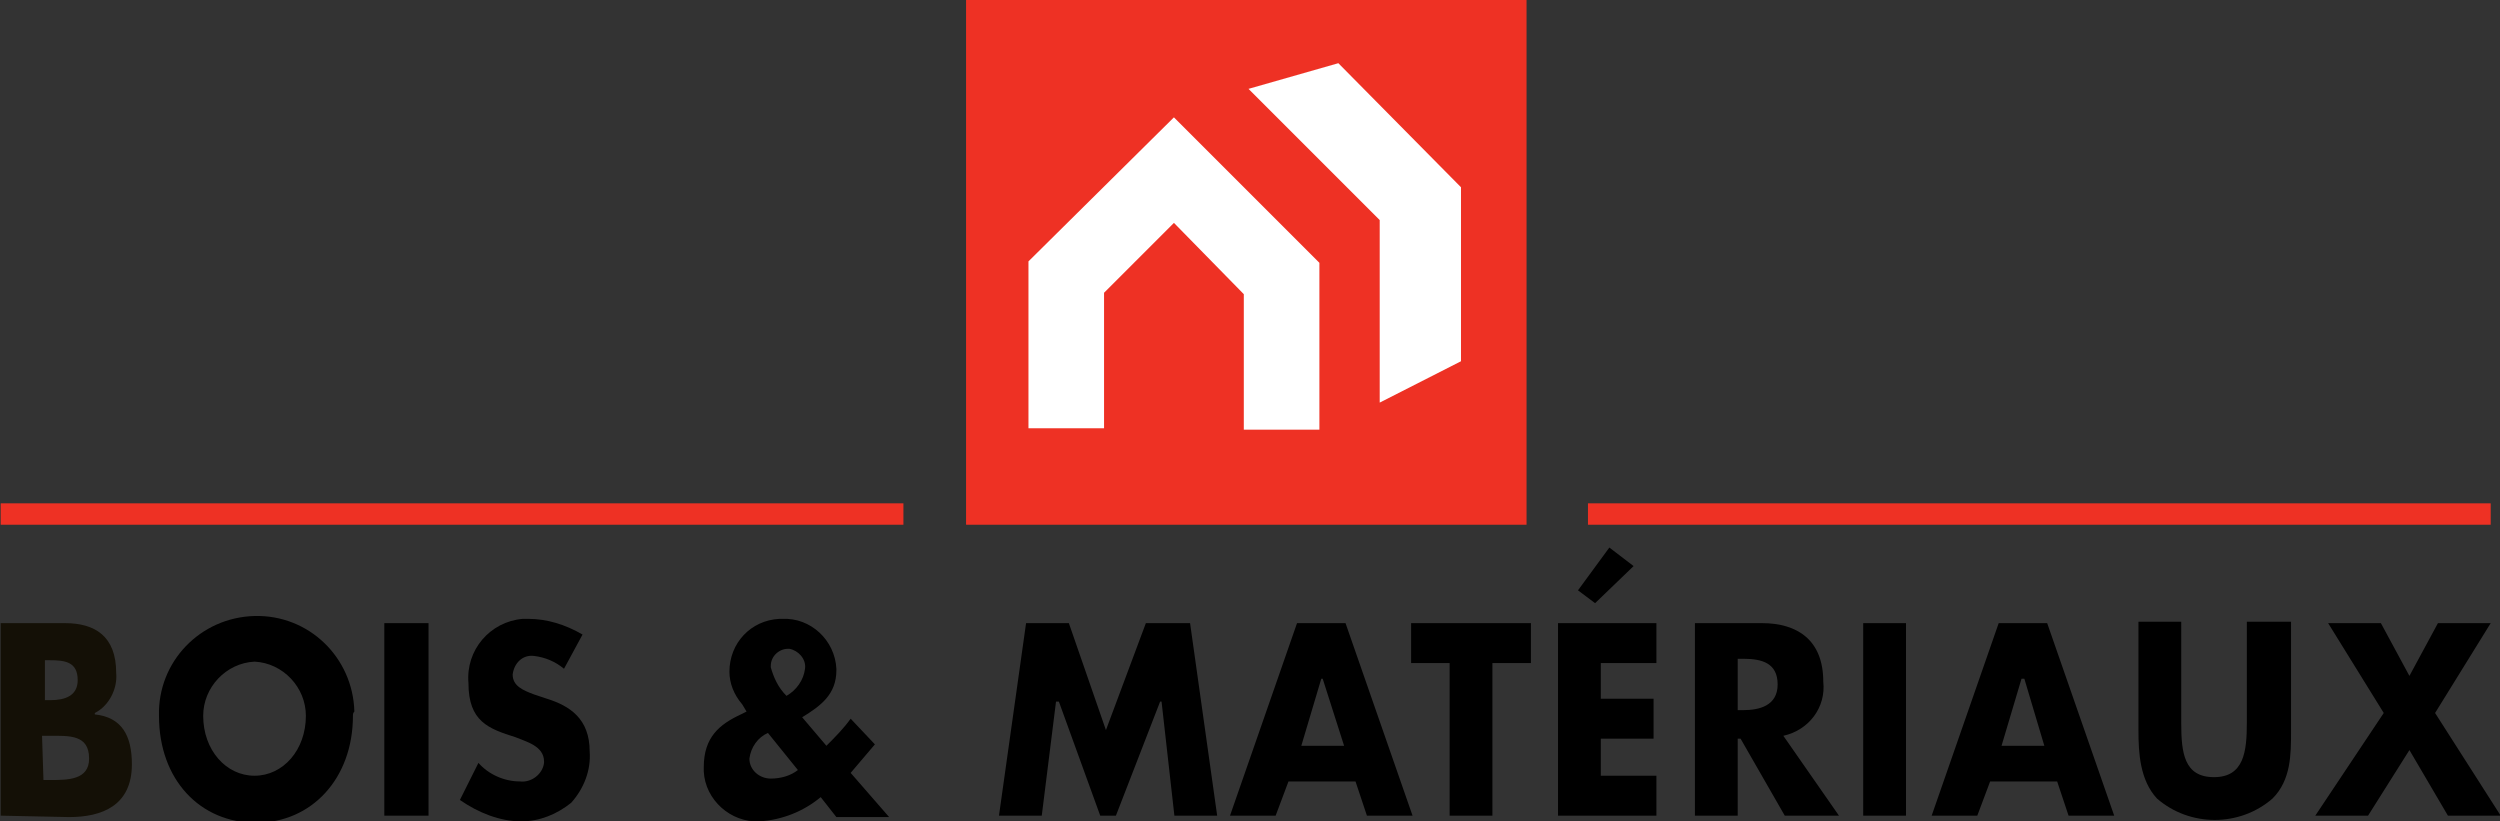 <?xml version="1.0" encoding="utf-8"?>
<!-- Generator: Adobe Illustrator 26.5.0, SVG Export Plug-In . SVG Version: 6.00 Build 0)  -->
<svg version="1.1" id="Layer_1" xmlns="http://www.w3.org/2000/svg" xmlns:xlink="http://www.w3.org/1999/xlink" x="0px" y="0px"
	 viewBox="0 0 175.3 57.6" style="enable-background:new 0 0 175.3 57.6;" xml:space="preserve">
<rect x="0" y="0" width="175.3" height="57.6" fill="#333333" stroke="none"/>
<style type="text/css">
	.st0{fill:#EE3124;}
	.st1{fill:#FFFFFF;}
	.st2{fill:#141006;}
</style>
<g id="Group_2550" transform="translate(-1042 -2424)">
	<g id="SIGLE__x2B__Filet_Final_1_" transform="translate(1072.648 2513.894)">
		<rect id="Rectangle_466" x="80.7" y="-54.6" class="st0" width="63.3" height="1.5"/>
		<rect id="Rectangle_467" x="-30.6" y="-54.6" class="st0" width="63.3" height="1.5"/>
		<g id="Group_52" transform="translate(67.693)">
			<g id="Group_51">
				<g id="Group_50">
					<g id="Group_49">
						<rect id="Rectangle_468" x="-30.6" y="-89.9" class="st0" width="39.3" height="36.8"/>
					</g>
				</g>
			</g>
		</g>
		<g id="Group_57" transform="translate(72.068 4.437)">
			<g id="Group_56">
				<g id="Group_55">
					<g id="Group_53" transform="translate(0 3.697)">
						<path id="Path_288" class="st1" d="M-30.6-79.7V-68h5.3v-9.5l4.9-4.9l4.9,5v9.5h5.3v-11.7l-10.2-10.2L-30.6-79.7z"/>
					</g>
					<g id="Group_54" transform="translate(15.529)">
						<path id="Path_289" class="st1" d="M-24.4-89.9l-6.3,1.8l9.2,9.2v12.8l5.7-2.9v-12.2L-24.4-89.9z"/>
					</g>
				</g>
			</g>
		</g>
		<path id="Path_290" class="st2" d="M-30.6-32.7v-13.5h4.5c2.1,0,3.6,0.9,3.6,3.5c0.1,1.1-0.5,2.3-1.5,2.8v0.1
			c1.9,0.2,2.6,1.5,2.6,3.5c0,2.9-2.1,3.7-4.4,3.7L-30.6-32.7z M-27.6-40.8h0.5c1,0,1.9-0.3,1.9-1.4c0-1.3-0.9-1.4-2-1.4h-0.3V-40.8
			z M-27.6-35.2h0.5c1.2,0,2.7,0,2.7-1.5c0-1.7-1.4-1.6-2.8-1.6h-0.5L-27.6-35.2z"/>
		<path id="Path_291" d="M-5.9-39.7c0,4.4-2.9,7.5-6.8,7.5c-3.9,0-6.8-3-6.8-7.5c-0.1-3.8,2.9-6.9,6.7-7c3.8-0.1,6.9,2.9,7,6.7
			C-5.9-39.9-5.9-39.8-5.9-39.7L-5.9-39.7z M-16.4-39.7c0,2.4,1.6,4.2,3.6,4.2c2,0,3.6-1.8,3.6-4.2c0-2-1.6-3.7-3.6-3.8
			C-14.8-43.4-16.4-41.7-16.4-39.7z"/>
		<path id="Path_292" d="M-0.6-32.7h-3.1v-13.5h3.1V-32.7z"/>
		<path id="Path_293" d="M8.9-43c-0.6-0.5-1.3-0.8-2.1-0.9c-0.8-0.1-1.4,0.5-1.5,1.3c0,0.8,0.7,1.1,1.5,1.4l0.9,0.3
			c1.6,0.5,3,1.4,3,3.7c0.1,1.3-0.4,2.6-1.3,3.6c-1,0.8-2.2,1.3-3.5,1.3c-1.5,0-3-0.6-4.3-1.5l1.3-2.6c0.7,0.8,1.8,1.3,2.9,1.3
			c0.8,0.1,1.6-0.5,1.7-1.3c0,0,0-0.1,0-0.1c0-1.1-1.3-1.4-2-1.7c-1.9-0.6-3.3-1.1-3.3-3.8c-0.2-2.3,1.5-4.3,3.8-4.5
			c0.1,0,0.2,0,0.4,0c1.3,0,2.6,0.4,3.8,1.1L8.9-43z"/>
		<path id="Path_294" d="M26.9-34c-1.2,1-2.7,1.6-4.3,1.7c-2,0.1-3.8-1.5-3.9-3.5c0-0.1,0-0.2,0-0.3c0-2.1,1.1-3,2.6-3.7l0.4-0.2
			l-0.3-0.5c-0.6-0.7-0.9-1.5-0.9-2.3c0-2,1.5-3.6,3.5-3.7c0.1,0,0.2,0,0.2,0c2-0.1,3.7,1.5,3.8,3.5c0,0,0,0.1,0,0.1
			c0,1.7-1.1,2.5-2.4,3.3l1.7,2c0.6-0.6,1.2-1.2,1.7-1.9l1.7,1.8l-1.7,2l0,0l2.7,3.1H28L26.9-34z M23.2-38.5c-0.7,0.3-1.2,1-1.3,1.8
			c0,0.8,0.7,1.4,1.5,1.4c0,0,0,0,0,0c0.7,0,1.4-0.2,1.9-0.6L23.2-38.5z M25.8-43c0.1-0.7-0.5-1.3-1.1-1.4c0,0,0,0-0.1,0
			c-0.6,0-1.2,0.5-1.2,1.2c0,0,0,0.1,0,0.1c0.2,0.7,0.5,1.4,1.1,2C25.2-41.5,25.7-42.2,25.8-43L25.8-43z"/>
		<path id="Path_295" d="M41.3-46.2h3l2.6,7.5l2.8-7.5h3.1l1.9,13.5h-3l-0.9-8h-0.1l-3.1,8h-1.1l-2.9-8h-0.2l-1,8h-3L41.3-46.2z"/>
		<path id="Path_296" d="M59.7-35.1l-0.9,2.4h-3.2l4.7-13.5h3.4l4.7,13.5h-3.2l-0.8-2.4H59.7z M62.1-42.3H62l-1.4,4.7h3L62.1-42.3z"
			/>
		<path id="Path_297" d="M74-32.7h-3v-10.7h-2.7v-2.8h8.4v2.8H74L74-32.7L74-32.7z"/>
		<path id="Path_298" d="M81.6-43.4v2.5h3.7v2.8h-3.7v2.6h3.9v2.8h-6.9v-13.5h6.9v2.8L81.6-43.4L81.6-43.4z"/>
		<path id="Path_299" d="M81.2-47.6L80-48.5l2.2-3l1.7,1.3L81.2-47.6z"/>
		<path id="Path_300" d="M98.3-32.7h-3.8l-3.1-5.4h-0.2v5.4h-3v-13.5h4.7c2.5,0,4.3,1.2,4.3,4.1c0.2,1.8-1,3.4-2.8,3.8L98.3-32.7z
			 M91.2-40.1h0.4c1.1,0,2.4-0.3,2.4-1.8s-1.1-1.8-2.4-1.8h-0.4V-40.1z"/>
		<path id="Path_301" d="M103-32.7h-3v-13.5h3V-32.7z"/>
		<path id="Path_302" d="M108.9-35.1l-0.9,2.4h-3.2l4.7-13.5h3.4l4.7,13.5h-3.2l-0.8-2.4L108.9-35.1z M111.3-42.3h-0.2l-1.4,4.7h3
			L111.3-42.3z"/>
		<path id="Path_303" d="M130-46.2v7.6c0,1.6,0,3.4-1.3,4.7c-2.3,2-5.8,2-8.1,0c-1.2-1.3-1.3-3.2-1.3-4.8v-7.6h3v7.1
			c0,2.1,0.2,3.8,2.3,3.8s2.3-1.8,2.3-3.8v-7.1H130z"/>
		<path id="Path_304" d="M132.6-46.2h3.7l2,3.7l2-3.7h3.7l-3.9,6.3l4.6,7.2h-3.7l-2.7-4.6l-2.9,4.6h-3.7l4.8-7.2L132.6-46.2z"/>
	</g>
</g>
</svg>
